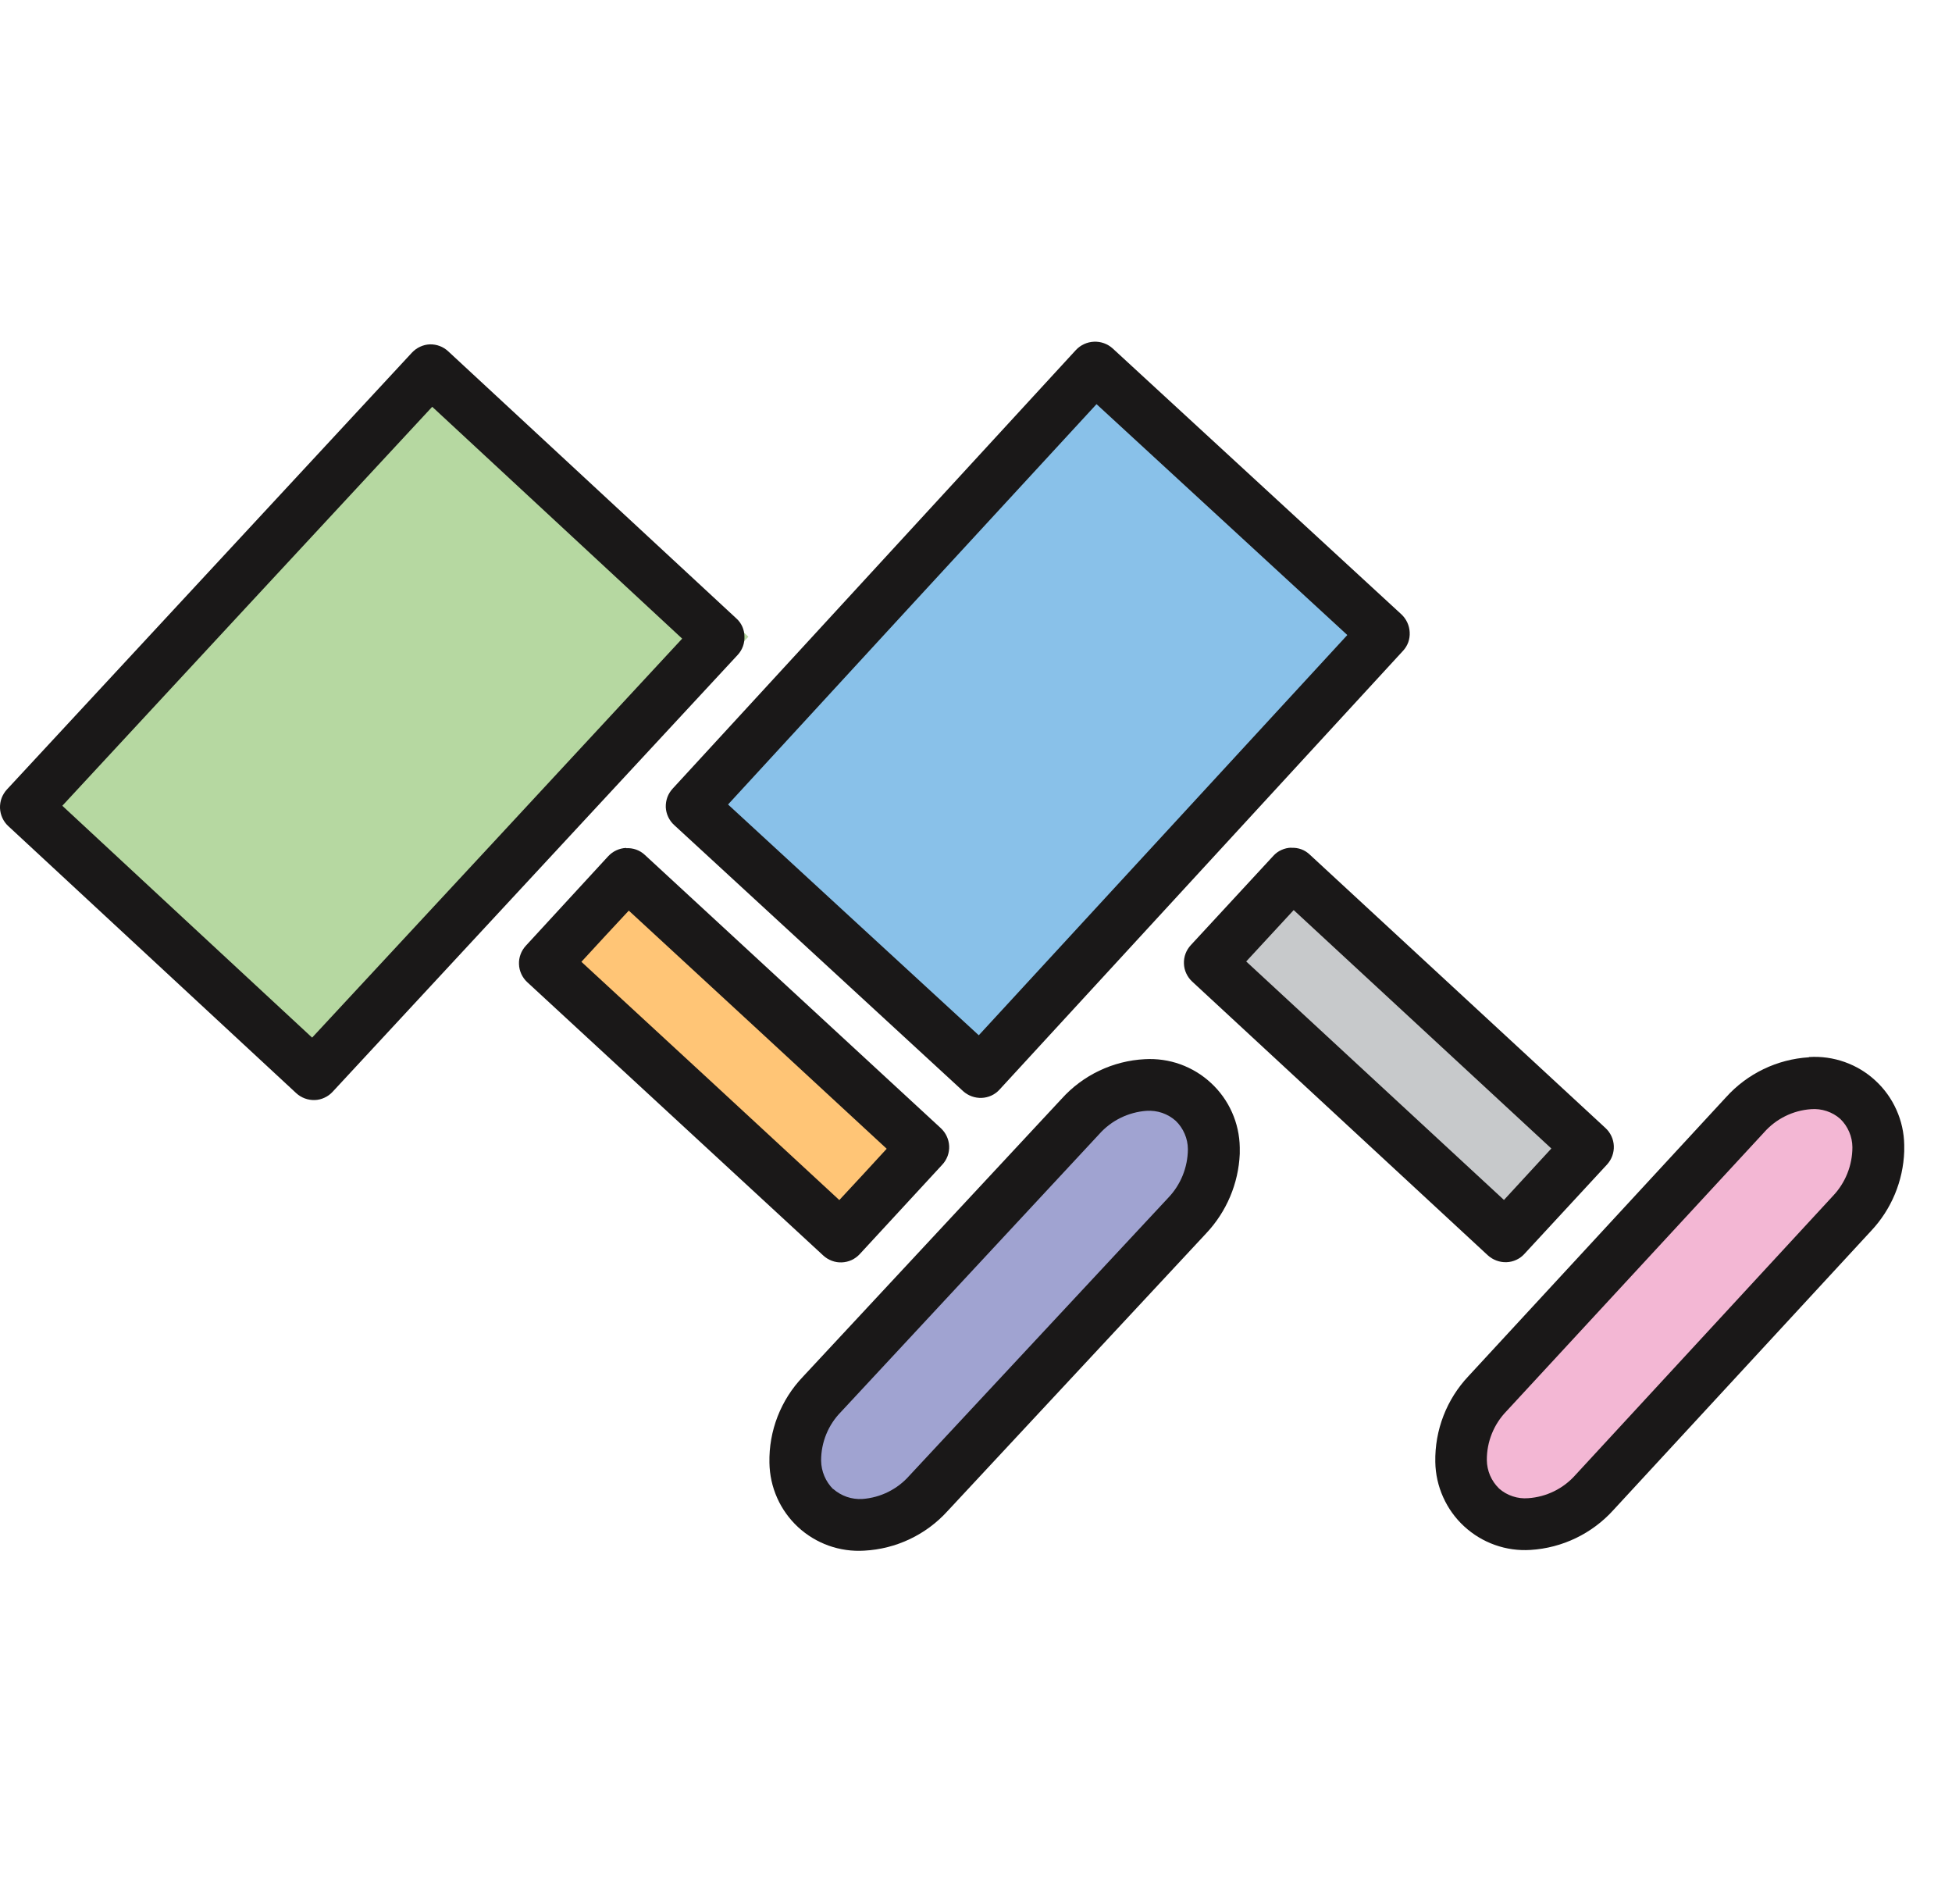 <svg width="40" height="39" viewBox="0 0 40 39" fill="none" xmlns="http://www.w3.org/2000/svg">
<path d="M9.448 7.567L1.134 16.503L7.022 21.981L15.336 13.045L9.448 7.567Z" fill="#B6D8A1"/>
<path d="M8.81 7.055C8.741 7.057 8.673 7.074 8.61 7.103C8.546 7.132 8.49 7.173 8.442 7.224L0.142 16.174C0.095 16.225 0.058 16.285 0.033 16.35C0.009 16.415 -0.002 16.485 0 16.555C0.003 16.624 0.019 16.693 0.048 16.756C0.077 16.82 0.118 16.877 0.169 16.924L6.069 22.395C6.172 22.49 6.308 22.541 6.448 22.537C6.518 22.535 6.586 22.519 6.649 22.489C6.713 22.46 6.769 22.419 6.816 22.368L15.117 13.417C15.164 13.366 15.2 13.307 15.224 13.242C15.248 13.176 15.258 13.107 15.255 13.038C15.254 12.969 15.239 12.9 15.211 12.837C15.182 12.773 15.141 12.716 15.089 12.67L9.183 7.196C9.082 7.102 8.948 7.052 8.81 7.055ZM8.857 8.334L13.979 13.084C13.351 13.763 7.026 20.584 6.396 21.258C5.767 20.675 1.905 17.093 1.277 16.508C1.902 15.829 8.23 9.008 8.857 8.334Z" fill="#1A1818"/>
<path d="M12.748 17.968L11.113 19.849L17.345 25.264L18.98 23.382L12.748 17.968Z" fill="#FFC576"/>
<path d="M12.83 17.372C12.691 17.378 12.559 17.439 12.464 17.541L10.776 19.375C10.729 19.426 10.692 19.485 10.668 19.55C10.643 19.616 10.632 19.685 10.635 19.754C10.637 19.824 10.654 19.892 10.683 19.955C10.712 20.018 10.753 20.075 10.804 20.122L16.87 25.722C16.921 25.769 16.981 25.806 17.046 25.83C17.112 25.855 17.181 25.866 17.25 25.863C17.32 25.86 17.388 25.844 17.451 25.815C17.515 25.785 17.571 25.744 17.618 25.693L19.308 23.862C19.356 23.811 19.393 23.75 19.418 23.685C19.442 23.619 19.453 23.549 19.45 23.479C19.443 23.34 19.382 23.209 19.28 23.114L13.213 17.514C13.162 17.466 13.102 17.43 13.036 17.406C12.97 17.383 12.9 17.373 12.83 17.377M12.885 18.656C13.521 19.239 17.535 22.947 18.17 23.535C17.846 23.888 17.527 24.235 17.199 24.586C16.564 23.997 12.548 20.286 11.914 19.705C12.238 19.354 12.557 19.005 12.885 18.656Z" fill="#1A1818"/>
<path d="M24.445 22.623C24.733 22.951 24.88 23.38 24.856 23.816C24.831 24.252 24.637 24.661 24.314 24.955L19.008 30.641C18.737 30.984 18.343 31.208 17.909 31.263C17.476 31.318 17.038 31.2 16.691 30.935C16.402 30.607 16.255 30.178 16.28 29.742C16.305 29.306 16.501 28.897 16.826 28.604L22.125 22.917C22.396 22.574 22.79 22.351 23.223 22.296C23.656 22.241 24.093 22.358 24.441 22.623" fill="#A0A3D1"/>
<path d="M23.459 21.7C23.136 21.716 22.818 21.797 22.526 21.936C22.233 22.075 21.971 22.271 21.754 22.512L16.454 28.205C16 28.679 15.753 29.313 15.767 29.969C15.771 30.216 15.824 30.461 15.925 30.687C16.025 30.913 16.171 31.116 16.352 31.285C16.534 31.453 16.747 31.582 16.98 31.666C17.214 31.749 17.461 31.784 17.708 31.769C18.362 31.735 18.976 31.444 19.416 30.959L24.716 25.269C25.134 24.826 25.379 24.247 25.405 23.639V23.507C25.401 23.259 25.347 23.014 25.246 22.788C25.145 22.561 24.999 22.357 24.817 22.189C24.636 22.02 24.422 21.89 24.188 21.805C23.955 21.721 23.707 21.686 23.459 21.7ZM17.074 30.51C16.918 30.355 16.829 30.144 16.826 29.924C16.825 29.55 16.972 29.19 17.235 28.924L22.526 23.234C22.774 22.955 23.122 22.785 23.494 22.758C23.603 22.751 23.712 22.765 23.815 22.8C23.918 22.836 24.013 22.891 24.094 22.964C24.172 23.039 24.233 23.129 24.276 23.229C24.319 23.328 24.341 23.435 24.342 23.543C24.34 23.916 24.195 24.274 23.936 24.543L18.636 30.231C18.39 30.511 18.044 30.683 17.673 30.71C17.564 30.717 17.456 30.702 17.353 30.667C17.25 30.631 17.155 30.576 17.073 30.504" fill="#1A1818"/>
<path d="M22.448 7.567L14.134 16.503L20.023 21.981L28.336 13.045L22.448 7.567Z" fill="#89C1E9"/>
<path d="M22.047 7.171L13.785 16.156C13.738 16.207 13.7 16.267 13.676 16.332C13.652 16.397 13.641 16.467 13.643 16.537C13.646 16.606 13.663 16.674 13.693 16.738C13.723 16.801 13.764 16.857 13.816 16.904L19.737 22.356C19.841 22.449 19.977 22.498 20.116 22.493C20.185 22.49 20.253 22.474 20.316 22.445C20.379 22.416 20.436 22.374 20.482 22.323L28.749 13.335C28.797 13.284 28.834 13.223 28.858 13.158C28.881 13.092 28.891 13.022 28.887 12.952C28.88 12.813 28.819 12.682 28.718 12.587L22.799 7.137C22.694 7.043 22.557 6.994 22.416 7.001C22.276 7.007 22.143 7.068 22.047 7.171ZM22.471 8.281L27.609 13.01C26.981 13.689 20.684 20.533 20.057 21.21C19.427 20.631 15.548 17.063 14.919 16.482C15.543 15.799 21.841 8.958 22.468 8.282" fill="#1A1818"/>
<path d="M32.542 23.501L30.842 25.328L24.787 19.728L26.479 17.894L32.542 23.501Z" fill="#C7C9CB"/>
<path d="M26.462 17.367C26.392 17.368 26.324 17.384 26.26 17.413C26.196 17.441 26.139 17.483 26.092 17.535L24.403 19.362C24.356 19.413 24.318 19.472 24.294 19.537C24.269 19.603 24.258 19.672 24.261 19.742C24.263 19.811 24.279 19.88 24.309 19.943C24.338 20.006 24.379 20.063 24.43 20.11L30.488 25.718C30.593 25.813 30.73 25.864 30.871 25.859C30.941 25.857 31.009 25.84 31.072 25.811C31.135 25.782 31.192 25.74 31.238 25.689L32.931 23.858C33.026 23.754 33.076 23.617 33.07 23.477C33.064 23.337 33.002 23.205 32.899 23.11L26.841 17.51C26.791 17.462 26.732 17.424 26.667 17.4C26.601 17.376 26.532 17.366 26.462 17.37M26.51 18.645C27.145 19.231 31.159 22.945 31.79 23.53C31.466 23.885 31.142 24.23 30.819 24.584C30.181 23.995 26.17 20.284 25.537 19.698C25.863 19.343 26.186 18.998 26.51 18.645Z" fill="#1A1818"/>
<path d="M38.067 22.533C38.357 22.86 38.507 23.288 38.485 23.724C38.462 24.161 38.27 24.571 37.947 24.867L32.672 30.58C32.404 30.924 32.01 31.149 31.576 31.205C31.143 31.261 30.705 31.145 30.357 30.88C30.069 30.553 29.919 30.127 29.942 29.691C29.964 29.256 30.157 28.847 30.477 28.552L35.753 22.837C36.023 22.493 36.416 22.268 36.848 22.211C37.281 22.154 37.719 22.269 38.068 22.531" fill="#F3B7D4"/>
<path d="M37.068 21.661C36.416 21.701 35.805 21.995 35.368 22.481L30.094 28.191C29.644 28.666 29.399 29.3 29.412 29.954C29.416 30.202 29.471 30.447 29.573 30.673C29.674 30.899 29.82 31.103 30.003 31.271C30.185 31.439 30.4 31.569 30.634 31.652C30.867 31.735 31.116 31.77 31.363 31.754C32.015 31.714 32.625 31.42 33.063 30.935L38.34 25.22C38.758 24.777 39 24.196 39.021 23.587C39.021 23.544 39.021 23.5 39.021 23.456C39.017 23.208 38.963 22.963 38.861 22.737C38.76 22.511 38.614 22.307 38.431 22.139C38.249 21.97 38.035 21.841 37.801 21.758C37.567 21.675 37.319 21.64 37.071 21.656M30.716 30.493C30.639 30.418 30.577 30.328 30.534 30.228C30.492 30.129 30.469 30.022 30.468 29.914C30.465 29.541 30.609 29.182 30.868 28.914L36.145 23.204C36.391 22.923 36.738 22.75 37.111 22.724C37.219 22.715 37.328 22.729 37.431 22.763C37.535 22.797 37.63 22.852 37.711 22.924C37.789 22.999 37.85 23.089 37.893 23.189C37.936 23.288 37.958 23.395 37.959 23.503C37.959 23.875 37.816 24.233 37.559 24.503L32.283 30.219C32.036 30.498 31.688 30.669 31.316 30.694C31.208 30.703 31.099 30.69 30.996 30.655C30.892 30.621 30.797 30.566 30.716 30.494" fill="#1A1818"/>
</svg>
